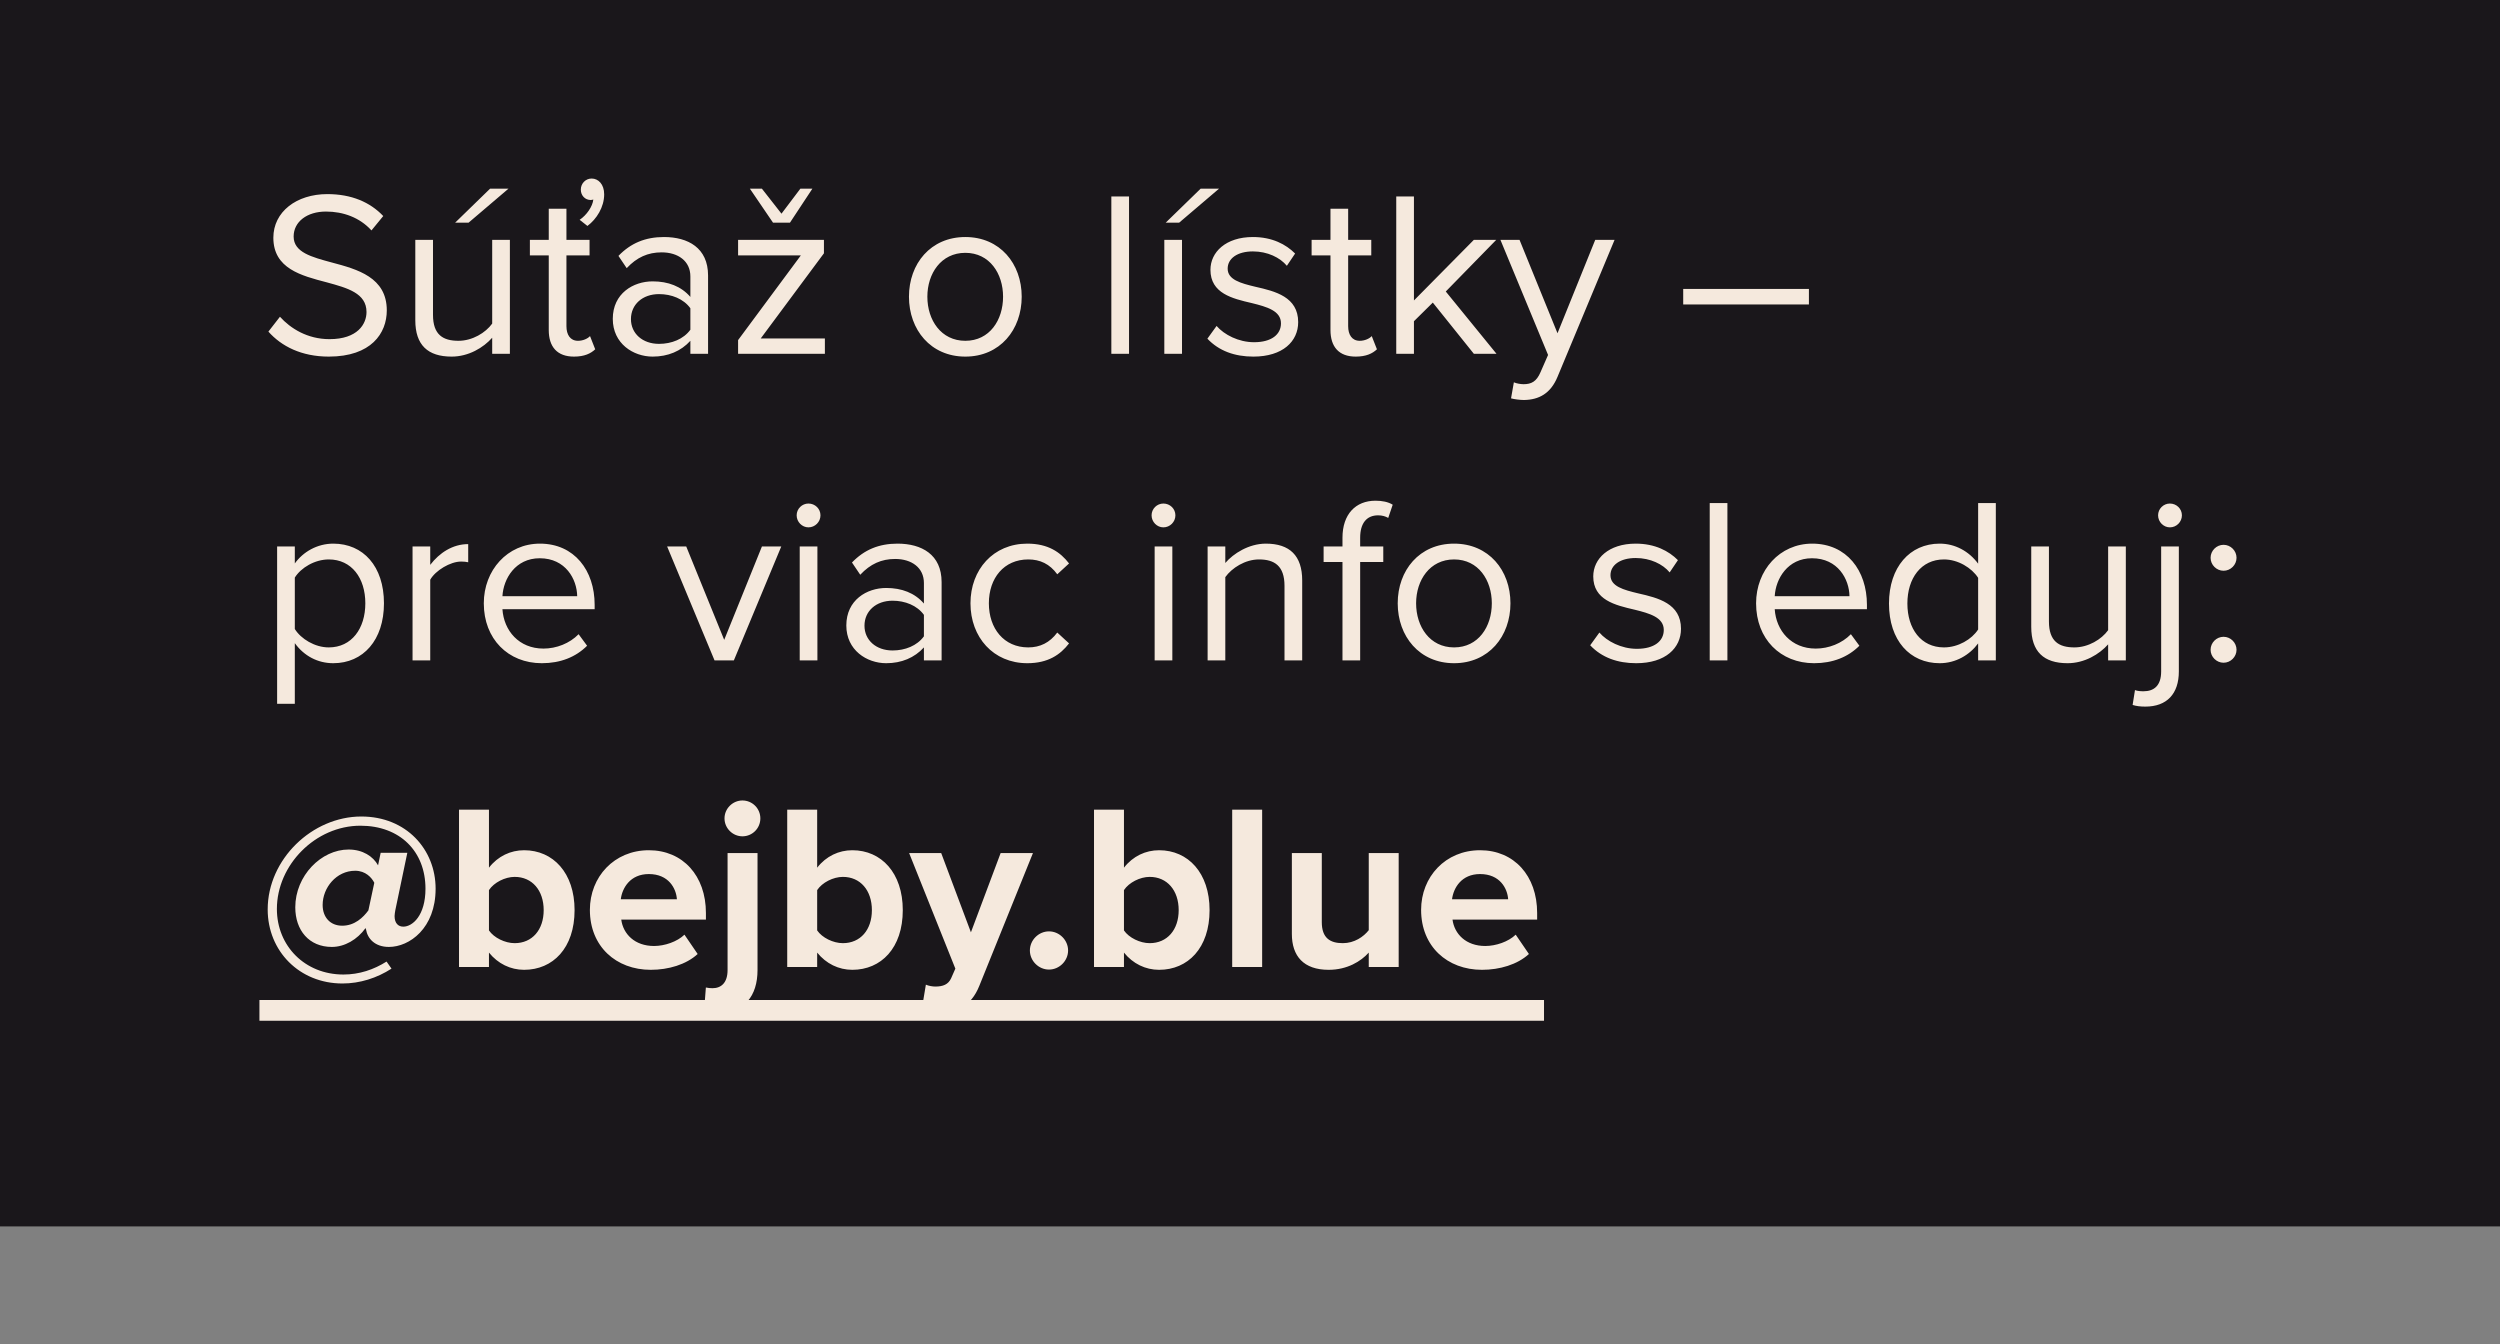 <svg width="106" height="57" viewBox="0 0 106 57" fill="none" xmlns="http://www.w3.org/2000/svg">
<rect x="0" y="0" width="106" height="57" fill="#808080" stroke="none"/>
<path d="M106 52V0H53H0V52H53H106Z" fill="#1A171B"/>
<path d="M11.38 14.06L11.87 13.43C12.31 13.92 13.03 14.38 13.97 14.38C15.16 14.38 15.54 13.74 15.54 13.23C15.54 12.43 14.73 12.21 13.85 11.97C12.78 11.69 11.59 11.39 11.59 10.08C11.59 8.98 12.57 8.23 13.88 8.23C14.9 8.23 15.69 8.57 16.25 9.16L15.75 9.77C15.25 9.22 14.55 8.97 13.82 8.97C13.02 8.97 12.45 9.4 12.45 10.03C12.45 10.7 13.22 10.9 14.07 11.13C15.16 11.42 16.4 11.76 16.4 13.16C16.4 14.13 15.74 15.12 13.94 15.12C12.78 15.12 11.93 14.68 11.38 14.06ZM19.869 9.44H19.299L20.779 8H21.559L19.869 9.44ZM20.869 15V14.32C20.499 14.74 19.869 15.12 19.149 15.12C18.139 15.12 17.609 14.63 17.609 13.58V10.17H18.359V13.35C18.359 14.2 18.789 14.45 19.439 14.45C20.029 14.45 20.589 14.11 20.869 13.72V10.17H21.619V15H20.869ZM24.907 9.58L24.577 9.32C24.877 9.12 25.127 8.75 25.157 8.46C25.127 8.47 25.077 8.48 25.047 8.48C24.807 8.48 24.627 8.29 24.627 8.04C24.627 7.78 24.827 7.57 25.087 7.57C25.367 7.57 25.617 7.81 25.617 8.24C25.617 8.78 25.297 9.29 24.907 9.58ZM24.337 15.12C23.627 15.12 23.267 14.71 23.267 13.99V10.83H22.467V10.17H23.267V8.85H24.017V10.17H24.997V10.83H24.017V13.83C24.017 14.19 24.177 14.45 24.507 14.45C24.717 14.45 24.917 14.36 25.017 14.25L25.237 14.81C25.047 14.99 24.777 15.12 24.337 15.12ZM29.272 15V14.45C28.872 14.89 28.322 15.12 27.672 15.12C26.852 15.12 25.982 14.57 25.982 13.52C25.982 12.44 26.852 11.93 27.672 11.93C28.332 11.93 28.882 12.14 29.272 12.59V11.72C29.272 11.07 28.752 10.7 28.052 10.7C27.472 10.7 27.002 10.91 26.572 11.37L26.222 10.85C26.742 10.31 27.362 10.05 28.152 10.05C29.172 10.05 30.022 10.51 30.022 11.68V15H29.272ZM29.272 13.98V13.07C28.982 12.67 28.472 12.47 27.942 12.47C27.242 12.47 26.752 12.91 26.752 13.53C26.752 14.14 27.242 14.58 27.942 14.58C28.472 14.58 28.982 14.38 29.272 13.98ZM32.775 9.44L31.795 8H32.305L33.135 9.06L33.935 8H34.445L33.495 9.44H32.775ZM31.295 15V14.42L33.955 10.83H31.295V10.17H34.935V10.74L32.255 14.35H34.975V15H31.295ZM40.93 15.12C39.46 15.12 38.54 13.98 38.54 12.58C38.54 11.18 39.46 10.05 40.93 10.05C42.4 10.05 43.32 11.18 43.32 12.58C43.32 13.98 42.4 15.12 40.93 15.12ZM40.93 14.45C41.96 14.45 42.53 13.57 42.53 12.58C42.53 11.6 41.96 10.72 40.93 10.72C39.9 10.72 39.32 11.6 39.32 12.58C39.32 13.57 39.9 14.45 40.93 14.45ZM47.121 15V8.33H47.871V15H47.121ZM49.997 9.44H49.427L50.907 8H51.687L49.997 9.44ZM49.367 15V10.17H50.117V15H49.367ZM51.193 14.36L51.583 13.82C51.903 14.19 52.513 14.51 53.173 14.51C53.913 14.51 54.313 14.18 54.313 13.71C54.313 13.18 53.723 13.01 53.073 12.85C52.253 12.66 51.323 12.44 51.323 11.44C51.323 10.69 51.973 10.05 53.123 10.05C53.943 10.05 54.523 10.36 54.913 10.75L54.563 11.27C54.273 10.92 53.743 10.66 53.123 10.66C52.463 10.66 52.053 10.96 52.053 11.39C52.053 11.86 52.603 12.01 53.233 12.16C54.073 12.35 55.043 12.59 55.043 13.66C55.043 14.47 54.393 15.12 53.143 15.12C52.353 15.12 51.683 14.88 51.193 14.36ZM57.482 15.12C56.772 15.12 56.412 14.71 56.412 13.99V10.83H55.612V10.17H56.412V8.85H57.162V10.17H58.142V10.83H57.162V13.83C57.162 14.19 57.322 14.45 57.652 14.45C57.862 14.45 58.062 14.36 58.162 14.25L58.382 14.81C58.192 14.99 57.922 15.12 57.482 15.12ZM62.491 15L60.751 12.83L59.951 13.62V15H59.201V8.33H59.951V12.74L62.491 10.17H63.441L61.301 12.36L63.451 15H62.491ZM64.188 16.21C64.298 16.26 64.478 16.29 64.598 16.29C64.928 16.29 65.148 16.18 65.318 15.78L65.638 15.05L63.618 10.17H64.428L66.038 14.13L67.638 10.17H68.458L66.038 15.98C65.748 16.68 65.258 16.95 64.618 16.96C64.458 16.96 64.208 16.93 64.068 16.89L64.188 16.21ZM71.368 12.91V12.25H76.698V12.91H71.368ZM12.5 29.84H11.75V23.17H12.5V23.89C12.85 23.4 13.45 23.05 14.13 23.05C15.4 23.05 16.28 24.01 16.28 25.58C16.28 27.14 15.4 28.12 14.13 28.12C13.47 28.12 12.89 27.81 12.5 27.27V29.84ZM15.49 25.58C15.49 24.51 14.91 23.72 13.94 23.72C13.35 23.72 12.76 24.07 12.5 24.49V26.67C12.76 27.09 13.35 27.45 13.94 27.45C14.91 27.45 15.49 26.65 15.49 25.58ZM17.492 28V23.17H18.242V23.95C18.632 23.44 19.192 23.07 19.852 23.07V23.84C19.762 23.82 19.672 23.81 19.552 23.81C19.092 23.81 18.462 24.19 18.242 24.58V28H17.492ZM20.513 25.58C20.513 24.18 21.513 23.05 22.893 23.05C24.353 23.05 25.213 24.19 25.213 25.64V25.83H21.303C21.363 26.74 22.003 27.5 23.043 27.5C23.593 27.5 24.153 27.28 24.533 26.89L24.893 27.38C24.413 27.86 23.763 28.12 22.973 28.12C21.543 28.12 20.513 27.09 20.513 25.58ZM22.883 23.67C21.853 23.67 21.343 24.54 21.303 25.28H24.473C24.463 24.56 23.983 23.67 22.883 23.67ZM30.296 28L28.286 23.17H29.096L30.706 27.13L32.306 23.17H33.126L31.116 28H30.296ZM34.278 22.36C34.008 22.36 33.778 22.13 33.778 21.85C33.778 21.57 34.008 21.35 34.278 21.35C34.558 21.35 34.788 21.57 34.788 21.85C34.788 22.13 34.558 22.36 34.278 22.36ZM33.908 28V23.17H34.658V28H33.908ZM39.174 28V27.45C38.774 27.89 38.224 28.12 37.574 28.12C36.754 28.12 35.884 27.57 35.884 26.52C35.884 25.44 36.754 24.93 37.574 24.93C38.234 24.93 38.784 25.14 39.174 25.59V24.72C39.174 24.07 38.654 23.7 37.954 23.7C37.374 23.7 36.904 23.91 36.474 24.37L36.124 23.85C36.644 23.31 37.264 23.05 38.054 23.05C39.074 23.05 39.924 23.51 39.924 24.68V28H39.174ZM39.174 26.98V26.07C38.884 25.67 38.374 25.47 37.844 25.47C37.144 25.47 36.654 25.91 36.654 26.53C36.654 27.14 37.144 27.58 37.844 27.58C38.374 27.58 38.884 27.38 39.174 26.98ZM41.148 25.58C41.148 24.15 42.118 23.05 43.558 23.05C44.438 23.05 44.958 23.41 45.328 23.89L44.828 24.35C44.508 23.91 44.098 23.72 43.598 23.72C42.568 23.72 41.928 24.51 41.928 25.58C41.928 26.65 42.568 27.45 43.598 27.45C44.098 27.45 44.508 27.25 44.828 26.82L45.328 27.28C44.958 27.76 44.438 28.12 43.558 28.12C42.118 28.12 41.148 27.02 41.148 25.58ZM49.327 22.36C49.057 22.36 48.827 22.13 48.827 21.85C48.827 21.57 49.057 21.35 49.327 21.35C49.607 21.35 49.837 21.57 49.837 21.85C49.837 22.13 49.607 22.36 49.327 22.36ZM48.957 28V23.17H49.707V28H48.957ZM54.463 28V24.84C54.463 23.99 54.033 23.72 53.383 23.72C52.793 23.72 52.233 24.08 51.953 24.47V28H51.203V23.17H51.953V23.87C52.293 23.47 52.953 23.05 53.673 23.05C54.683 23.05 55.213 23.56 55.213 24.61V28H54.463ZM56.921 28V23.83H56.121V23.17H56.921V22.8C56.921 21.8 57.481 21.23 58.321 21.23C58.601 21.23 58.861 21.28 59.051 21.4L58.861 21.96C58.741 21.89 58.601 21.85 58.431 21.85C57.941 21.85 57.671 22.19 57.671 22.8V23.17H58.651V23.83H57.671V28H56.921ZM61.653 28.12C60.183 28.12 59.263 26.98 59.263 25.58C59.263 24.18 60.183 23.05 61.653 23.05C63.123 23.05 64.043 24.18 64.043 25.58C64.043 26.98 63.123 28.12 61.653 28.12ZM61.653 27.45C62.683 27.45 63.253 26.57 63.253 25.58C63.253 24.6 62.683 23.72 61.653 23.72C60.623 23.72 60.043 24.6 60.043 25.58C60.043 26.57 60.623 27.45 61.653 27.45ZM67.424 27.36L67.814 26.82C68.134 27.19 68.744 27.51 69.404 27.51C70.144 27.51 70.544 27.18 70.544 26.71C70.544 26.18 69.954 26.01 69.304 25.85C68.484 25.66 67.554 25.44 67.554 24.44C67.554 23.69 68.204 23.05 69.354 23.05C70.174 23.05 70.754 23.36 71.144 23.75L70.794 24.27C70.504 23.92 69.974 23.66 69.354 23.66C68.694 23.66 68.284 23.96 68.284 24.39C68.284 24.86 68.834 25.01 69.464 25.16C70.304 25.35 71.274 25.59 71.274 26.66C71.274 27.47 70.624 28.12 69.374 28.12C68.584 28.12 67.914 27.88 67.424 27.36ZM72.492 28V21.33H73.242V28H72.492ZM74.458 25.58C74.458 24.18 75.458 23.05 76.838 23.05C78.298 23.05 79.158 24.19 79.158 25.64V25.83H75.248C75.308 26.74 75.948 27.5 76.988 27.5C77.538 27.5 78.098 27.28 78.478 26.89L78.838 27.38C78.358 27.86 77.708 28.12 76.918 28.12C75.488 28.12 74.458 27.09 74.458 25.58ZM76.828 23.67C75.798 23.67 75.288 24.54 75.248 25.28H78.418C78.408 24.56 77.928 23.67 76.828 23.67ZM83.873 28V27.28C83.513 27.77 82.923 28.12 82.243 28.12C80.983 28.12 80.093 27.16 80.093 25.59C80.093 24.05 80.973 23.05 82.243 23.05C82.893 23.05 83.483 23.37 83.873 23.9V21.33H84.623V28H83.873ZM83.873 26.69V24.5C83.603 24.08 83.023 23.72 82.423 23.72C81.453 23.72 80.873 24.52 80.873 25.59C80.873 26.66 81.453 27.45 82.423 27.45C83.023 27.45 83.603 27.11 83.873 26.69ZM89.385 28V27.32C89.015 27.74 88.385 28.12 87.665 28.12C86.655 28.12 86.125 27.63 86.125 26.58V23.17H86.875V26.35C86.875 27.2 87.305 27.45 87.955 27.45C88.545 27.45 89.105 27.11 89.385 26.72V23.17H90.135V28H89.385ZM92.003 22.36C91.733 22.36 91.503 22.13 91.503 21.85C91.503 21.57 91.733 21.35 92.003 21.35C92.283 21.35 92.513 21.57 92.513 21.85C92.513 22.13 92.283 22.36 92.003 22.36ZM92.383 23.17V28.47C92.383 29.42 91.873 29.96 90.963 29.96C90.753 29.96 90.583 29.94 90.423 29.89L90.523 29.26C90.623 29.3 90.763 29.31 90.883 29.31C91.323 29.31 91.633 29.08 91.633 28.47V23.17H92.383ZM93.729 23.65C93.729 23.35 93.979 23.1 94.279 23.1C94.579 23.1 94.829 23.35 94.829 23.65C94.829 23.95 94.579 24.2 94.279 24.2C93.979 24.2 93.729 23.95 93.729 23.65ZM93.729 27.55C93.729 27.25 93.979 27 94.279 27C94.579 27 94.829 27.25 94.829 27.55C94.829 27.85 94.579 28.1 94.279 28.1C93.979 28.1 93.729 27.85 93.729 27.55ZM11.35 38.56C11.35 36.43 13.24 34.62 15.32 34.62C17.23 34.62 18.47 36.02 18.47 37.68C18.47 39.36 17.36 40.15 16.49 40.15C15.89 40.15 15.58 39.79 15.52 39.41L15.5 39.35C15.15 39.84 14.61 40.15 14.07 40.15C13.1 40.15 12.52 39.44 12.52 38.47C12.52 37.13 13.62 36.02 14.78 36.02C15.38 36.02 15.82 36.31 16.03 36.69L16.14 36.16H17.27L16.76 38.6C16.75 38.66 16.73 38.78 16.73 38.84C16.73 39.15 16.89 39.29 17.1 39.29C17.49 39.29 18.04 38.82 18.04 37.68C18.04 36.1 16.96 35.01 15.28 35.01C13.38 35.01 11.74 36.67 11.74 38.54C11.74 40.11 12.93 41.32 14.56 41.32C15.24 41.32 15.85 41.11 16.39 40.77L16.6 41.07C15.98 41.47 15.26 41.7 14.52 41.7C12.7 41.7 11.35 40.33 11.35 38.56ZM15.62 38.6L15.87 37.43C15.76 37.21 15.5 36.92 15.06 36.92C14.26 36.92 13.68 37.64 13.68 38.37C13.68 38.89 14 39.25 14.51 39.25C15.04 39.25 15.4 38.9 15.62 38.6ZM19.462 41V34.33H20.732V36.79C21.112 36.3 21.652 36.05 22.222 36.05C23.452 36.05 24.362 37.01 24.362 38.59C24.362 40.2 23.442 41.12 22.222 41.12C21.642 41.12 21.112 40.86 20.732 40.39V41H19.462ZM20.732 39.45C20.942 39.76 21.412 39.99 21.822 39.99C22.562 39.99 23.052 39.43 23.052 38.59C23.052 37.75 22.562 37.18 21.822 37.18C21.412 37.18 20.942 37.42 20.732 37.74V39.45ZM25.011 38.58C25.011 37.18 26.041 36.05 27.511 36.05C28.951 36.05 29.931 37.13 29.931 38.71V38.99H26.341C26.421 39.6 26.911 40.11 27.731 40.11C28.181 40.11 28.711 39.93 29.021 39.63L29.581 40.45C29.091 40.9 28.341 41.12 27.591 41.12C26.121 41.12 25.011 40.13 25.011 38.58ZM27.511 37.06C26.721 37.06 26.381 37.65 26.321 38.13H28.701C28.671 37.67 28.351 37.06 27.511 37.06ZM31.479 35.46C31.069 35.46 30.719 35.12 30.719 34.7C30.719 34.28 31.069 33.94 31.479 33.94C31.899 33.94 32.239 34.28 32.239 34.7C32.239 35.12 31.899 35.46 31.479 35.46ZM32.119 36.17V41.13C32.119 42.23 31.559 42.96 30.399 42.96C30.169 42.96 29.999 42.94 29.849 42.91L29.929 41.87C30.009 41.89 30.129 41.9 30.209 41.9C30.579 41.9 30.849 41.67 30.849 41.13V36.17H32.119ZM33.378 41V34.33H34.648V36.79C35.028 36.3 35.568 36.05 36.138 36.05C37.368 36.05 38.278 37.01 38.278 38.59C38.278 40.2 37.358 41.12 36.138 41.12C35.558 41.12 35.028 40.86 34.648 40.39V41H33.378ZM34.648 39.45C34.858 39.76 35.328 39.99 35.738 39.99C36.478 39.99 36.968 39.43 36.968 38.59C36.968 37.75 36.478 37.18 35.738 37.18C35.328 37.18 34.858 37.42 34.648 37.74V39.45ZM39.257 41.75C39.367 41.8 39.537 41.83 39.657 41.83C39.987 41.83 40.207 41.74 40.327 41.48L40.507 41.07L38.547 36.17H39.907L41.167 39.53L42.427 36.17H43.797L41.527 41.79C41.167 42.7 40.527 42.94 39.697 42.96C39.547 42.96 39.227 42.93 39.067 42.89L39.257 41.75ZM43.667 40.3C43.667 39.86 44.037 39.49 44.477 39.49C44.917 39.49 45.287 39.86 45.287 40.3C45.287 40.74 44.917 41.11 44.477 41.11C44.037 41.11 43.667 40.74 43.667 40.3ZM46.386 41V34.33H47.656V36.79C48.036 36.3 48.576 36.05 49.146 36.05C50.376 36.05 51.286 37.01 51.286 38.59C51.286 40.2 50.366 41.12 49.146 41.12C48.566 41.12 48.036 40.86 47.656 40.39V41H46.386ZM47.656 39.45C47.866 39.76 48.336 39.99 48.746 39.99C49.486 39.99 49.976 39.43 49.976 38.59C49.976 37.75 49.486 37.18 48.746 37.18C48.336 37.18 47.866 37.42 47.656 37.74V39.45ZM52.245 41V34.33H53.515V41H52.245ZM58.035 41V40.39C57.705 40.76 57.124 41.12 56.334 41.12C55.275 41.12 54.775 40.54 54.775 39.6V36.17H56.044V39.1C56.044 39.77 56.395 39.99 56.934 39.99C57.425 39.99 57.815 39.72 58.035 39.44V36.17H59.304V41H58.035ZM60.255 38.58C60.255 37.18 61.285 36.05 62.755 36.05C64.195 36.05 65.175 37.13 65.175 38.71V38.99H61.586C61.666 39.6 62.156 40.11 62.975 40.11C63.425 40.11 63.956 39.93 64.266 39.63L64.826 40.45C64.335 40.9 63.586 41.12 62.836 41.12C61.365 41.12 60.255 40.13 60.255 38.58ZM62.755 37.06C61.965 37.06 61.626 37.65 61.566 38.13H63.946C63.916 37.67 63.596 37.06 62.755 37.06Z" fill="#F5E9DD"/>
<path d="M11 42.4H65.466V43.28H11V42.4Z" fill="#F5E9DD"/>
</svg>
